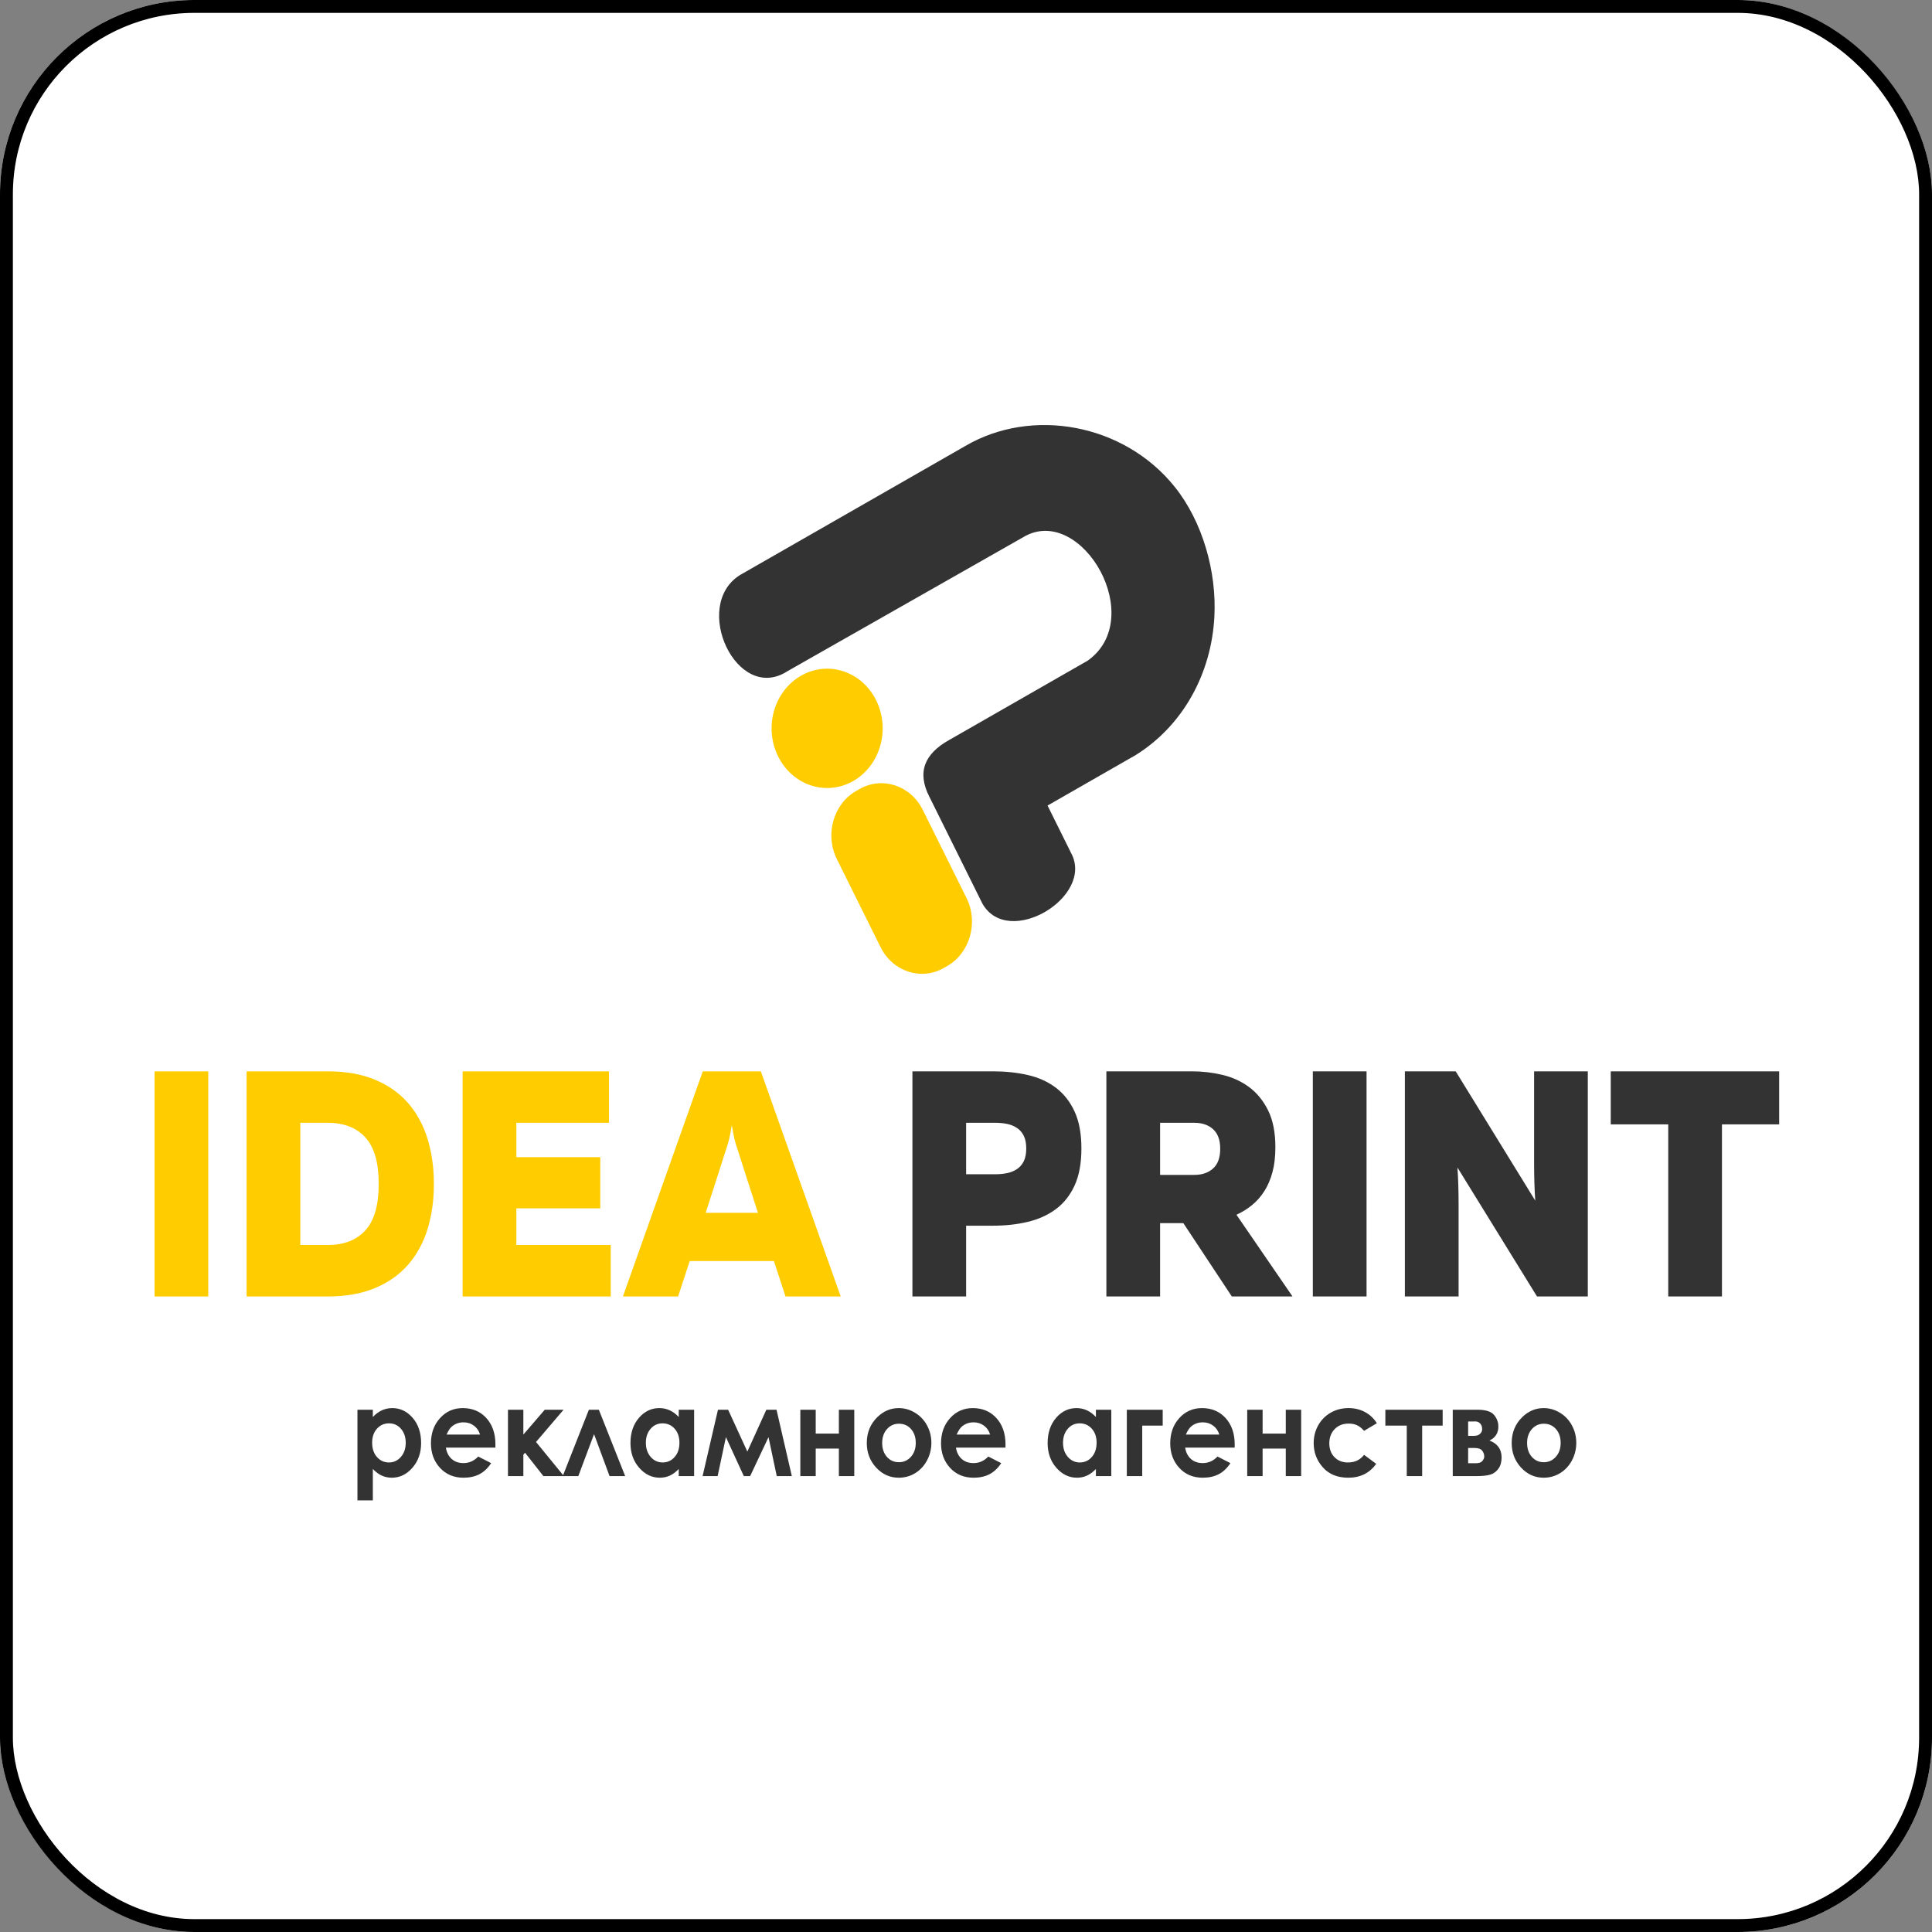<?xml version="1.0" encoding="UTF-8"?> <svg xmlns="http://www.w3.org/2000/svg" width="150" height="150" viewBox="0 0 150 150" fill="none"><rect x="0" y="0" width="150" height="150" fill="#808080" stroke="none"/><g clip-path="url(#clip0_330_19358)"><rect width="150" height="150" rx="15.094" fill="white"></rect><path fill-rule="evenodd" clip-rule="evenodd" d="M62.19 52.462C64.291 51.258 66.903 52.112 68.023 54.369C69.144 56.627 68.348 59.432 66.247 60.636C64.147 61.839 61.534 60.985 60.414 58.728C59.294 56.471 60.089 53.665 62.19 52.462ZM66.466 61.413L66.727 61.264C68.49 60.254 70.701 60.978 71.64 62.871L75.041 69.722C75.981 71.615 75.307 73.99 73.545 75L73.283 75.15C71.521 76.159 69.31 75.436 68.37 73.543L64.969 66.692C64.03 64.798 64.703 62.423 66.466 61.413Z" fill="#FFCC00"></path><path d="M61.144 52.108C57.212 54.665 53.658 47.041 57.444 44.651L74.938 34.631C80.13 31.588 87.27 32.893 91.203 37.796C93.365 40.492 94.478 44.39 94.282 47.923C94.041 52.273 91.881 56.306 88.185 58.617L81.331 62.543L83.164 66.236C84.989 69.625 78.301 73.661 76.284 70.176L72.166 61.879C71.15 59.914 71.828 58.502 73.664 57.47L84.449 51.292C89.077 48.001 84.058 39.299 79.637 41.597L61.144 52.108Z" fill="#333333"></path><path d="M138.134 83.178V87.298H133.693V100.657H129.522V87.298H125.058V83.178H138.134ZM109.074 100.657V83.178H113.02L119.197 93.216C119.167 92.799 119.144 92.333 119.129 91.817C119.114 91.301 119.107 90.802 119.107 90.319V83.178H123.277V100.657H119.332L113.155 90.644C113.185 91.06 113.207 91.522 113.223 92.029C113.238 92.537 113.245 93.032 113.245 93.515V100.657H109.074ZM106.099 83.178V100.657H101.928V83.178H106.099ZM90.07 91.218H92.73C93.331 91.218 93.816 91.052 94.184 90.719C94.552 90.386 94.737 89.878 94.737 89.195C94.737 88.513 94.552 88.005 94.184 87.672C93.816 87.339 93.331 87.173 92.73 87.173H90.07V91.218ZM85.899 100.657V83.178H92.55C93.346 83.178 94.132 83.269 94.906 83.452C95.68 83.635 96.371 83.952 96.98 84.401C97.588 84.851 98.081 85.454 98.456 86.212C98.832 86.969 99.02 87.922 99.02 89.071C99.02 89.803 98.945 90.448 98.794 91.006C98.644 91.564 98.434 92.055 98.163 92.479C97.893 92.904 97.573 93.266 97.205 93.565C96.837 93.865 96.435 94.115 95.999 94.314L100.35 100.657H95.638L91.874 94.963H90.07V100.657H85.899ZM79.677 89.17C79.677 88.771 79.613 88.442 79.486 88.184C79.358 87.926 79.181 87.722 78.956 87.573C78.73 87.423 78.475 87.319 78.189 87.26C77.904 87.202 77.603 87.173 77.287 87.173H75.01V91.168H77.287C77.603 91.168 77.904 91.139 78.189 91.081C78.475 91.022 78.73 90.918 78.956 90.769C79.181 90.619 79.358 90.415 79.486 90.157C79.613 89.899 79.677 89.57 79.677 89.17ZM77.085 83.178C78.061 83.178 78.967 83.273 79.801 83.465C80.635 83.656 81.36 83.985 81.977 84.451C82.593 84.917 83.078 85.533 83.431 86.299C83.784 87.065 83.96 88.022 83.96 89.17C83.96 90.319 83.784 91.276 83.431 92.042C83.078 92.808 82.593 93.42 81.977 93.877C81.36 94.335 80.635 94.664 79.801 94.864C78.967 95.063 78.061 95.163 77.085 95.163H75.01V100.657H70.84V83.178H77.085Z" fill="#333333"></path><path d="M54.789 94.165H58.847L57.223 89.121C57.148 88.904 57.081 88.671 57.02 88.421C56.96 88.172 56.893 87.814 56.818 87.348C56.742 87.814 56.675 88.172 56.615 88.421C56.554 88.671 56.487 88.904 56.412 89.121L54.789 94.165ZM48.364 100.657L54.563 83.178H59.072L65.272 100.657H60.988L60.087 97.91H53.549L52.647 100.657H48.364ZM47.282 83.178V87.173H40.09V89.845H46.605V93.815H40.09V96.661H47.417V100.657H35.919V83.178H47.282ZM29.404 91.917C29.404 90.269 29.058 89.066 28.367 88.309C27.676 87.552 26.699 87.173 25.436 87.173H23.317V96.661H25.436C26.699 96.661 27.676 96.283 28.367 95.525C29.058 94.768 29.404 93.565 29.404 91.917ZM25.436 83.178C26.849 83.178 28.074 83.394 29.111 83.827C30.148 84.26 31.005 84.863 31.681 85.637C32.357 86.411 32.861 87.335 33.191 88.409C33.522 89.483 33.687 90.652 33.687 91.917C33.687 93.199 33.522 94.373 33.191 95.438C32.861 96.503 32.357 97.423 31.681 98.197C31.005 98.971 30.148 99.575 29.111 100.007C28.074 100.44 26.849 100.657 25.436 100.657H19.146V83.178H25.436ZM16.171 83.178V100.657H12V83.178H16.171Z" fill="#FFCC00"></path><path d="M28.947 109.45V110.016C29.163 109.787 29.397 109.612 29.648 109.497C29.9 109.382 30.17 109.324 30.456 109.324C31.077 109.324 31.606 109.578 32.042 110.084C32.478 110.592 32.695 111.242 32.695 112.036C32.695 112.801 32.47 113.442 32.02 113.956C31.57 114.472 31.037 114.729 30.42 114.729C30.146 114.729 29.89 114.676 29.653 114.571C29.416 114.466 29.181 114.293 28.947 114.052V116.486H27.752V109.45H28.947ZM30.203 110.508C29.827 110.508 29.514 110.647 29.266 110.924C29.018 111.202 28.893 111.564 28.893 112.012C28.893 112.47 29.018 112.84 29.266 113.122C29.514 113.405 29.827 113.545 30.203 113.545C30.568 113.545 30.875 113.401 31.125 113.115C31.375 112.827 31.5 112.462 31.5 112.017C31.5 111.576 31.377 111.213 31.131 110.932C30.887 110.649 30.577 110.508 30.203 110.508Z" fill="#333333"></path><path d="M38.461 112.391H34.618C34.674 112.758 34.822 113.05 35.062 113.269C35.301 113.486 35.608 113.594 35.98 113.594C36.426 113.594 36.808 113.424 37.129 113.084L38.133 113.597C37.882 113.982 37.581 114.267 37.232 114.453C36.882 114.637 36.467 114.729 35.986 114.729C35.24 114.729 34.632 114.475 34.163 113.966C33.694 113.458 33.459 112.821 33.459 112.056C33.459 111.271 33.694 110.62 34.163 110.102C34.632 109.583 35.219 109.324 35.928 109.324C36.678 109.324 37.289 109.583 37.76 110.099C38.23 110.616 38.465 111.297 38.465 112.146L38.461 112.391ZM37.27 111.381C37.19 111.1 37.035 110.87 36.802 110.694C36.569 110.518 36.299 110.43 35.99 110.43C35.656 110.43 35.364 110.529 35.111 110.728C34.954 110.851 34.807 111.069 34.672 111.381H37.27Z" fill="#333333"></path><path d="M39.438 109.451H40.633V111.381L42.294 109.451H43.755L41.617 111.955L43.782 114.604H42.189L40.762 112.788L40.633 112.946V114.604H39.438V109.451Z" fill="#333333"></path><path d="M48.538 114.604H47.326L46.122 111.348L44.9 114.604H43.69L45.721 109.451H46.494L48.538 114.604Z" fill="#333333"></path><path d="M52.697 109.45H53.892V114.603H52.697V114.055C52.463 114.294 52.228 114.466 51.993 114.571C51.758 114.676 51.502 114.729 51.228 114.729C50.609 114.729 50.076 114.472 49.625 113.956C49.174 113.442 48.949 112.801 48.949 112.036C48.949 111.242 49.168 110.592 49.604 110.084C50.04 109.578 50.569 109.324 51.192 109.324C51.479 109.324 51.747 109.382 51.999 109.497C52.251 109.612 52.483 109.787 52.697 110.016V109.45ZM51.437 110.508C51.066 110.508 50.757 110.649 50.513 110.932C50.267 111.213 50.145 111.576 50.145 112.017C50.145 112.462 50.269 112.827 50.519 113.115C50.769 113.401 51.076 113.545 51.442 113.545C51.818 113.545 52.131 113.405 52.378 113.122C52.627 112.84 52.751 112.47 52.751 112.012C52.751 111.564 52.627 111.202 52.378 110.924C52.131 110.647 51.816 110.508 51.437 110.508Z" fill="#333333"></path><path d="M58.023 112.7L59.499 109.451H60.289L61.478 114.604H60.307L59.667 111.58L58.241 114.604H57.75L56.36 111.578L55.717 114.604H54.549L55.743 109.451H56.532L58.023 112.7Z" fill="#333333"></path><path d="M63.332 111.305H65.13V109.451H66.325V114.604H65.13V112.469H63.332V114.604H62.137V109.451H63.332V111.305Z" fill="#333333"></path><path d="M69.776 109.324C70.227 109.324 70.651 109.445 71.048 109.688C71.446 109.931 71.755 110.259 71.978 110.675C72.201 111.092 72.312 111.54 72.312 112.022C72.312 112.507 72.2 112.96 71.976 113.382C71.752 113.804 71.446 114.134 71.06 114.372C70.672 114.61 70.246 114.729 69.781 114.729C69.094 114.729 68.509 114.467 68.025 113.943C67.54 113.418 67.297 112.78 67.297 112.032C67.297 111.228 67.571 110.558 68.119 110.023C68.6 109.557 69.151 109.324 69.776 109.324ZM69.794 110.537C69.421 110.537 69.111 110.676 68.864 110.955C68.617 111.234 68.492 111.59 68.492 112.025C68.492 112.472 68.615 112.834 68.859 113.11C69.103 113.387 69.413 113.526 69.79 113.526C70.164 113.526 70.475 113.385 70.726 113.105C70.974 112.826 71.099 112.465 71.099 112.025C71.099 111.584 70.976 111.226 70.732 110.95C70.487 110.675 70.174 110.537 69.794 110.537Z" fill="#333333"></path><path d="M78.062 112.391H74.22C74.275 112.758 74.424 113.05 74.663 113.269C74.903 113.486 75.21 113.594 75.582 113.594C76.028 113.594 76.41 113.424 76.731 113.084L77.734 113.597C77.484 113.982 77.183 114.267 76.834 114.453C76.483 114.637 76.068 114.729 75.588 114.729C74.842 114.729 74.233 114.475 73.765 113.966C73.296 113.458 73.061 112.821 73.061 112.056C73.061 111.271 73.296 110.62 73.765 110.102C74.233 109.583 74.821 109.324 75.529 109.324C76.28 109.324 76.891 109.583 77.361 110.099C77.832 110.616 78.067 111.297 78.067 112.146L78.062 112.391ZM76.871 111.381C76.792 111.1 76.636 110.87 76.404 110.694C76.17 110.518 75.901 110.43 75.592 110.43C75.258 110.43 74.966 110.529 74.713 110.728C74.555 110.851 74.409 111.069 74.274 111.381H76.871Z" fill="#333333"></path><path d="M85.086 109.45H86.281V114.603H85.086V114.055C84.852 114.294 84.617 114.466 84.382 114.571C84.147 114.676 83.89 114.729 83.616 114.729C82.998 114.729 82.465 114.472 82.013 113.956C81.563 113.442 81.338 112.801 81.338 112.036C81.338 111.242 81.557 110.592 81.993 110.084C82.428 109.578 82.957 109.324 83.58 109.324C83.868 109.324 84.136 109.382 84.388 109.497C84.639 109.612 84.872 109.787 85.086 110.016V109.45ZM83.826 110.508C83.454 110.508 83.146 110.649 82.902 110.932C82.656 111.213 82.533 111.576 82.533 112.017C82.533 112.462 82.658 112.827 82.908 113.115C83.158 113.401 83.465 113.545 83.831 113.545C84.207 113.545 84.519 113.405 84.767 113.122C85.015 112.84 85.14 112.47 85.14 112.012C85.14 111.564 85.015 111.202 84.767 110.924C84.519 110.647 84.205 110.508 83.826 110.508Z" fill="#333333"></path><path d="M87.486 109.451H90.272V110.684H88.682V114.604H87.486V109.451Z" fill="#333333"></path><path d="M95.857 112.391H92.015C92.07 112.758 92.219 113.05 92.458 113.269C92.698 113.486 93.005 113.594 93.376 113.594C93.823 113.594 94.205 113.424 94.525 113.084L95.529 113.597C95.279 113.982 94.978 114.267 94.629 114.453C94.278 114.637 93.863 114.729 93.382 114.729C92.636 114.729 92.028 114.475 91.559 113.966C91.091 113.458 90.856 112.821 90.856 112.056C90.856 111.271 91.091 110.62 91.559 110.102C92.028 109.583 92.615 109.324 93.324 109.324C94.074 109.324 94.686 109.583 95.156 110.099C95.626 110.616 95.862 111.297 95.862 112.146L95.857 112.391ZM94.666 111.381C94.587 111.1 94.431 110.87 94.199 110.694C93.965 110.518 93.696 110.43 93.387 110.43C93.053 110.43 92.761 110.529 92.508 110.728C92.35 110.851 92.204 111.069 92.069 111.381H94.666Z" fill="#333333"></path><path d="M98.029 111.305H99.827V109.451H101.022V114.604H99.827V112.469H98.029V114.604H96.834V109.451H98.029V111.305Z" fill="#333333"></path><path d="M106.901 110.498L105.905 111.09C105.718 110.878 105.534 110.733 105.351 110.65C105.168 110.568 104.954 110.527 104.708 110.527C104.26 110.527 103.898 110.671 103.622 110.958C103.345 111.246 103.207 111.613 103.207 112.062C103.207 112.499 103.341 112.855 103.606 113.131C103.873 113.408 104.221 113.545 104.654 113.545C105.189 113.545 105.606 113.348 105.905 112.953L106.847 113.652C106.335 114.37 105.613 114.729 104.68 114.729C103.84 114.729 103.182 114.461 102.707 113.926C102.232 113.39 101.994 112.764 101.994 112.046C101.994 111.548 102.109 111.09 102.34 110.671C102.572 110.253 102.894 109.923 103.309 109.683C103.723 109.444 104.186 109.324 104.698 109.324C105.173 109.324 105.598 109.426 105.976 109.63C106.353 109.834 106.662 110.123 106.901 110.498Z" fill="#333333"></path><path d="M107.559 109.451H112.008V110.684H110.417V114.604H109.221V110.684H107.559V109.451Z" fill="#333333"></path><path d="M112.791 114.604V109.451H114.711C115.341 109.451 115.769 109.585 115.994 109.852C116.22 110.119 116.332 110.422 116.332 110.76C116.332 111.263 116.101 111.623 115.64 111.845C116.269 112.079 116.584 112.519 116.584 113.166C116.584 113.515 116.5 113.805 116.334 114.033C116.167 114.263 115.955 114.415 115.698 114.491C115.444 114.567 115.086 114.604 114.626 114.604H112.791ZM113.986 111.479H114.452C114.651 111.479 114.804 111.426 114.912 111.321C115.02 111.216 115.074 111.098 115.074 110.968C115.074 110.776 115.021 110.627 114.918 110.519C114.815 110.412 114.692 110.359 114.55 110.359L114.395 110.363H113.986V111.479ZM113.986 113.604H114.593C114.83 113.604 114.996 113.546 115.092 113.428C115.188 113.31 115.236 113.195 115.236 113.084C115.236 112.917 115.182 112.765 115.074 112.628C114.966 112.49 114.771 112.421 114.491 112.421H113.986V113.604Z" fill="#333333"></path><path d="M119.846 109.324C120.297 109.324 120.721 109.445 121.118 109.688C121.516 109.931 121.825 110.259 122.048 110.675C122.271 111.092 122.382 111.54 122.382 112.022C122.382 112.507 122.27 112.96 122.047 113.382C121.822 113.804 121.516 114.134 121.13 114.372C120.742 114.61 120.317 114.729 119.851 114.729C119.165 114.729 118.579 114.467 118.095 113.943C117.61 113.418 117.367 112.78 117.367 112.032C117.367 111.228 117.641 110.558 118.19 110.023C118.67 109.557 119.222 109.324 119.846 109.324ZM119.864 110.537C119.491 110.537 119.181 110.676 118.934 110.955C118.687 111.234 118.563 111.59 118.563 112.025C118.563 112.472 118.685 112.834 118.93 113.11C119.174 113.387 119.484 113.526 119.86 113.526C120.234 113.526 120.546 113.385 120.796 113.105C121.045 112.826 121.169 112.465 121.169 112.025C121.169 111.584 121.046 111.226 120.802 110.95C120.558 110.675 120.245 110.537 119.864 110.537Z" fill="#333333"></path></g><rect x="0.5" y="0.5" width="149" height="149" rx="14.594" stroke="black"></rect><defs><clipPath id="clip0_330_19358"><rect width="150" height="150" rx="15.094" fill="white"></rect></clipPath></defs></svg> 